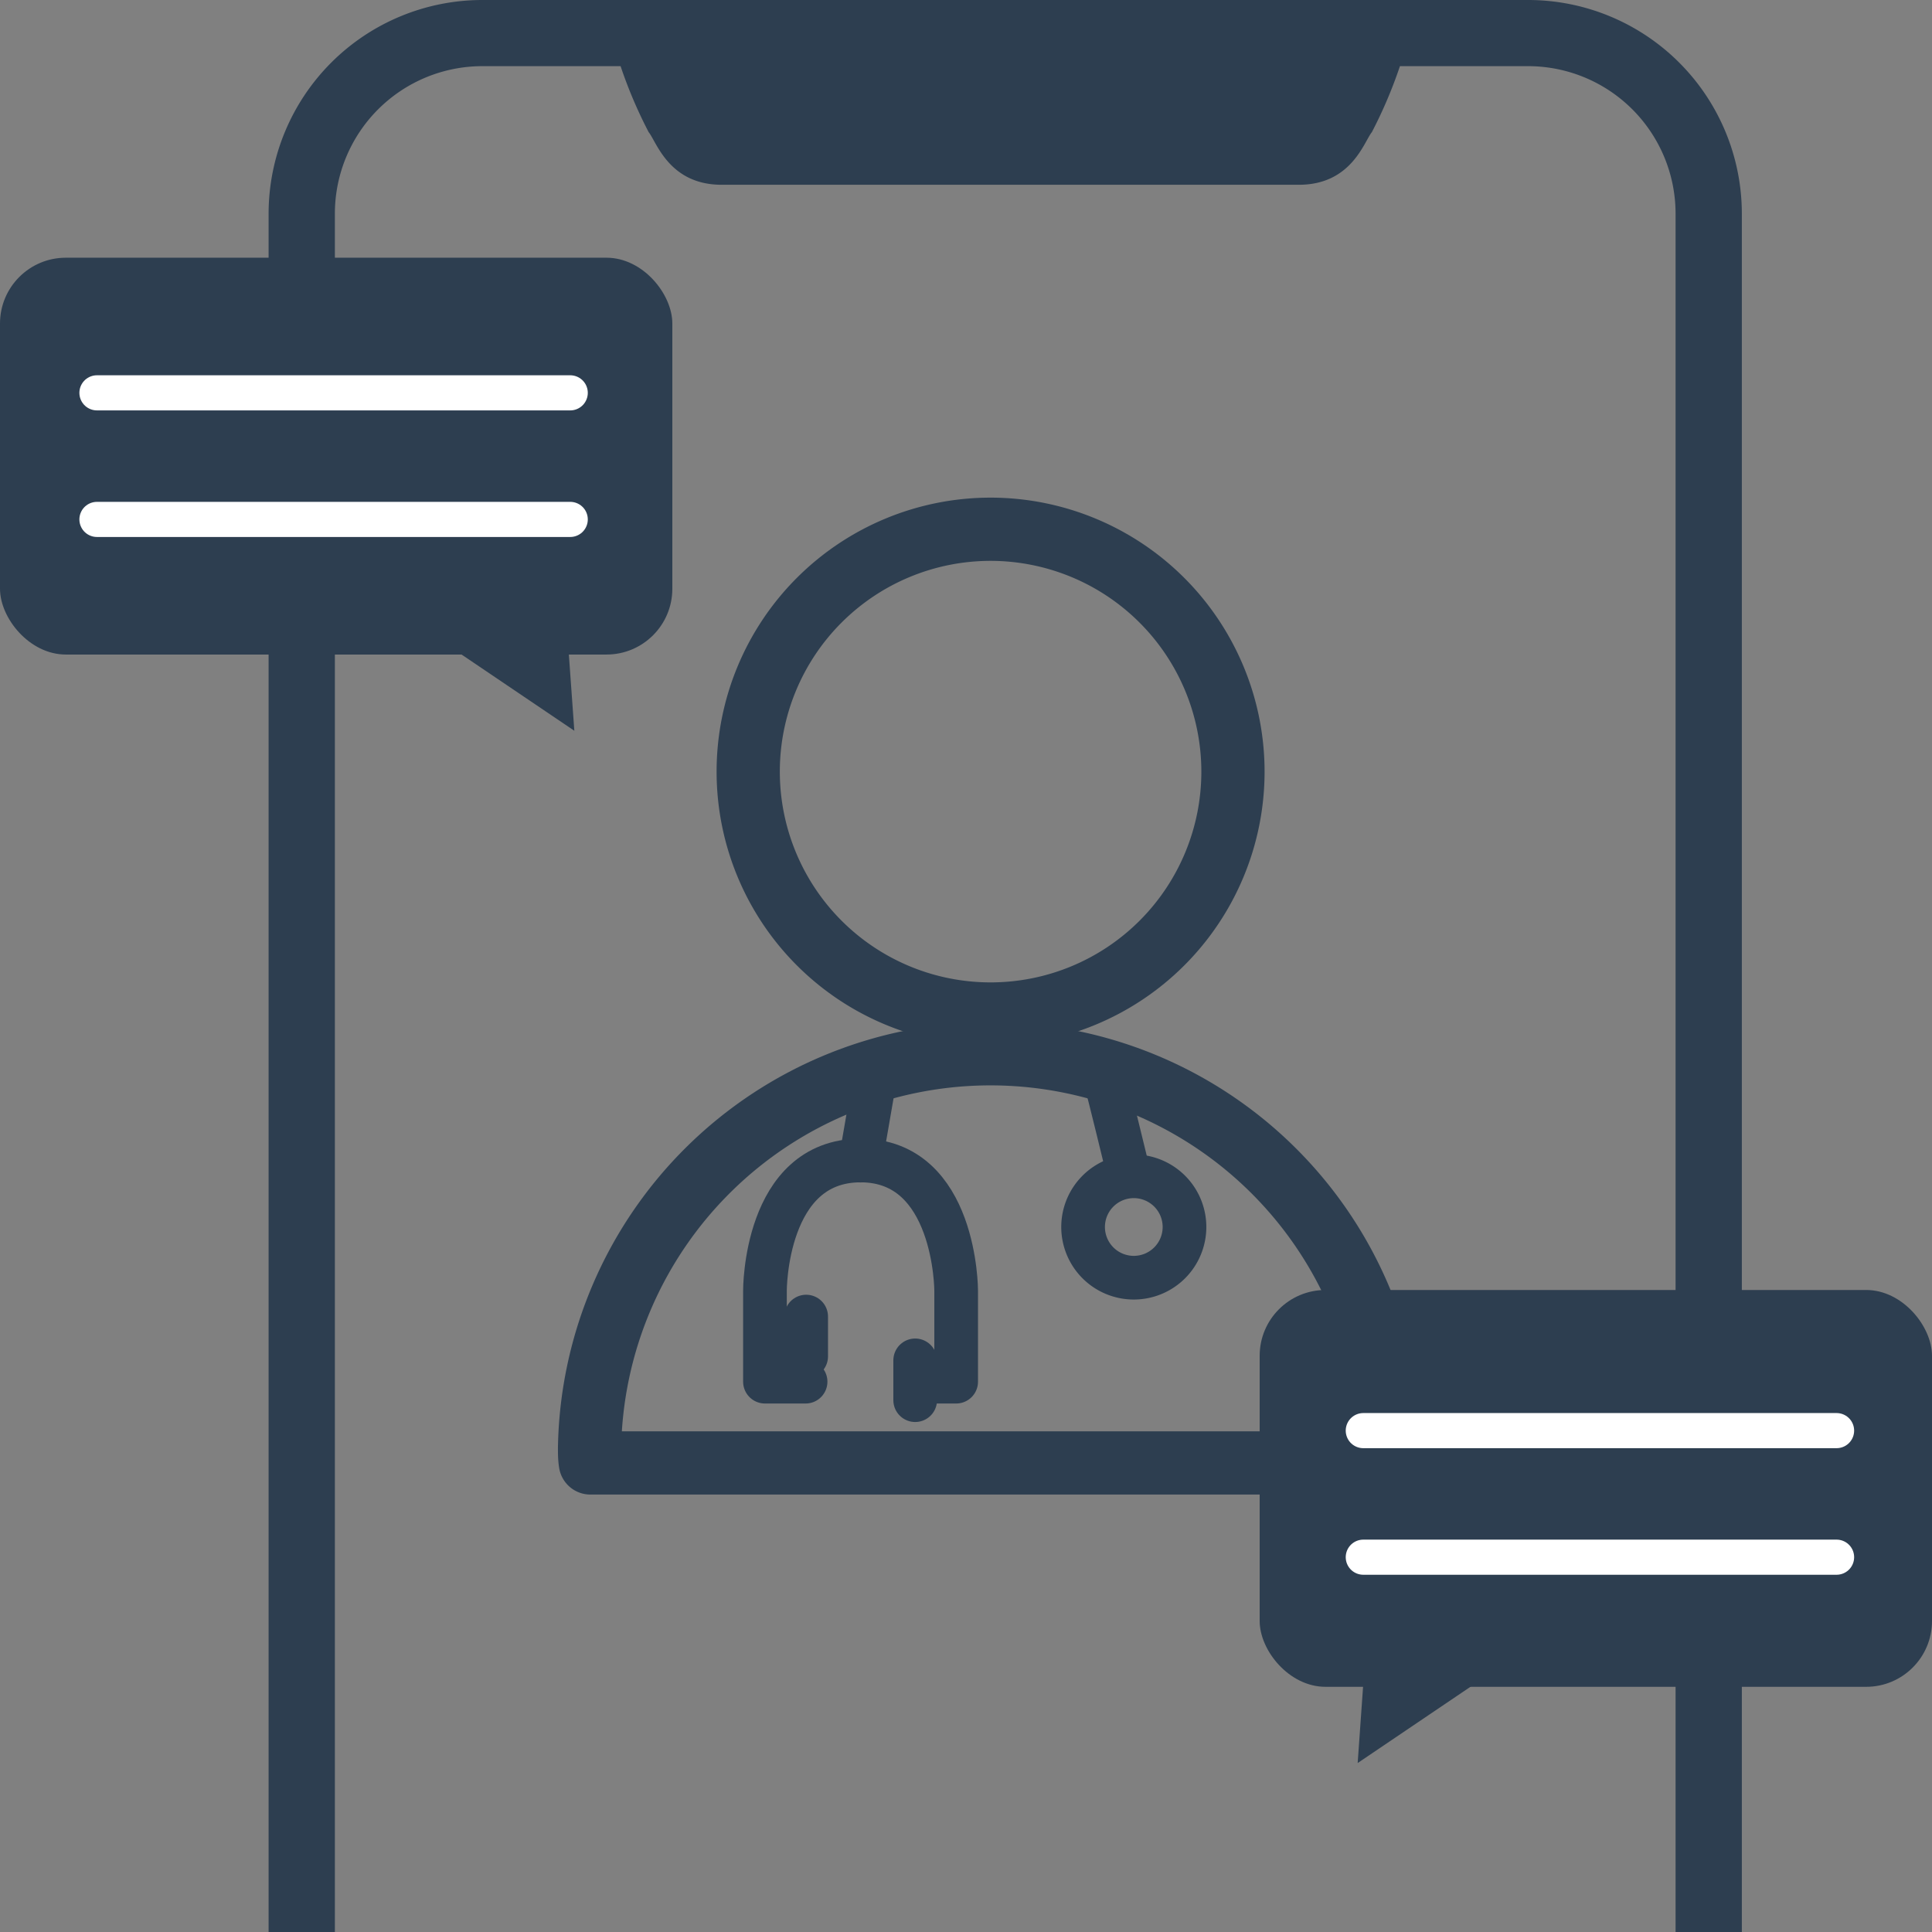 <svg id="レイヤー_1" data-name="レイヤー 1" xmlns="http://www.w3.org/2000/svg" viewBox="0 0 165 165"><rect x="0" y="0" width="165" height="165" fill="#808080" stroke="none"/><defs><style>.cls-1,.cls-2,.cls-3,.cls-4,.cls-6{fill:none;}.cls-1,.cls-2,.cls-3{stroke:#2d3e50;}.cls-1,.cls-2,.cls-3,.cls-6{stroke-linecap:round;}.cls-1,.cls-3,.cls-6{stroke-linejoin:round;}.cls-1{stroke-width:5.4px;}.cls-2{stroke-miterlimit:10;}.cls-2,.cls-3{stroke-width:3.73px;}.cls-5{fill:#2d3e50;}.cls-6{stroke:#fff;stroke-width:3px;}</style></defs><title>service_01_function04</title><path class="cls-1" d="M118.78,124.94c0-.43.06-.85.06-1.28a34.25,34.25,0,0,0-68.49,0c0,.43,0,.85.07,1.28Z"/><path class="cls-1" d="M105.3,65.9A20.7,20.7,0,1,1,84.6,45.2,20.71,20.71,0,0,1,105.3,65.9Z"/><line class="cls-2" x1="78.16" y1="119.58" x2="78.16" y2="116.18"/><line class="cls-2" x1="68.85" y1="115.84" x2="68.85" y2="112.44"/><path class="cls-3" d="M78.2,118h3.46v-7.78s0-11.11-8.16-11.11h0c-8.21,0-8.17,11.11-8.17,11.11V118h3.47"/><line class="cls-3" x1="74.73" y1="92.01" x2="73.5" y2="99.12"/><path class="cls-3" d="M94.45,92.44c.21.65,1.73,6.93,1.73,6.93"/><path class="cls-3" d="M101.16,104.79a4.33,4.33,0,1,1-4.33-4.33A4.33,4.33,0,0,1,101.16,104.79Z"/><path class="cls-4" d="M130.48,5.66H119.54a39,39,0,0,1-2.4,5.65c-.66.8-1.72,4.51-6.23,4.51H61.61c-4.51,0-5.57-3.71-6.23-4.51A39,39,0,0,1,53,5.66H41.2a12.61,12.61,0,0,0-12.6,12.6V165.38H143.08V18.26A12.61,12.61,0,0,0,130.48,5.66Z"/><path class="cls-5" d="M28.6,18.22A12.6,12.6,0,0,1,41.2,5.65H53a39.32,39.32,0,0,0,2.4,5.64c.66.79,1.72,4.49,6.23,4.49h49.3c4.51,0,5.57-3.7,6.23-4.49a39.32,39.32,0,0,0,2.4-5.64h10.94a12.6,12.6,0,0,1,12.6,12.57V165h5.66V18.22A18.26,18.26,0,0,0,130.48,0H41.2A18.26,18.26,0,0,0,22.94,18.22V165H28.6Z"/><rect class="cls-5" y="22.01" width="57.42" height="33.89" rx="5.62"/><polygon class="cls-5" points="37.2 54.4 49.05 62.41 48.35 52.66 37.2 54.4"/><line class="cls-6" x1="8.28" y1="33.55" x2="48.7" y2="33.55"/><line class="cls-6" x1="8.28" y1="44.36" x2="48.7" y2="44.36"/><rect class="cls-5" x="107.58" y="110.17" width="57.42" height="33.89" rx="5.62"/><polygon class="cls-5" points="127.8 142.56 115.95 150.57 116.64 140.82 127.8 142.56"/><line class="cls-6" x1="116.43" y1="122.18" x2="156.85" y2="122.18"/><line class="cls-6" x1="116.43" y1="132.99" x2="156.85" y2="132.99"/></svg>